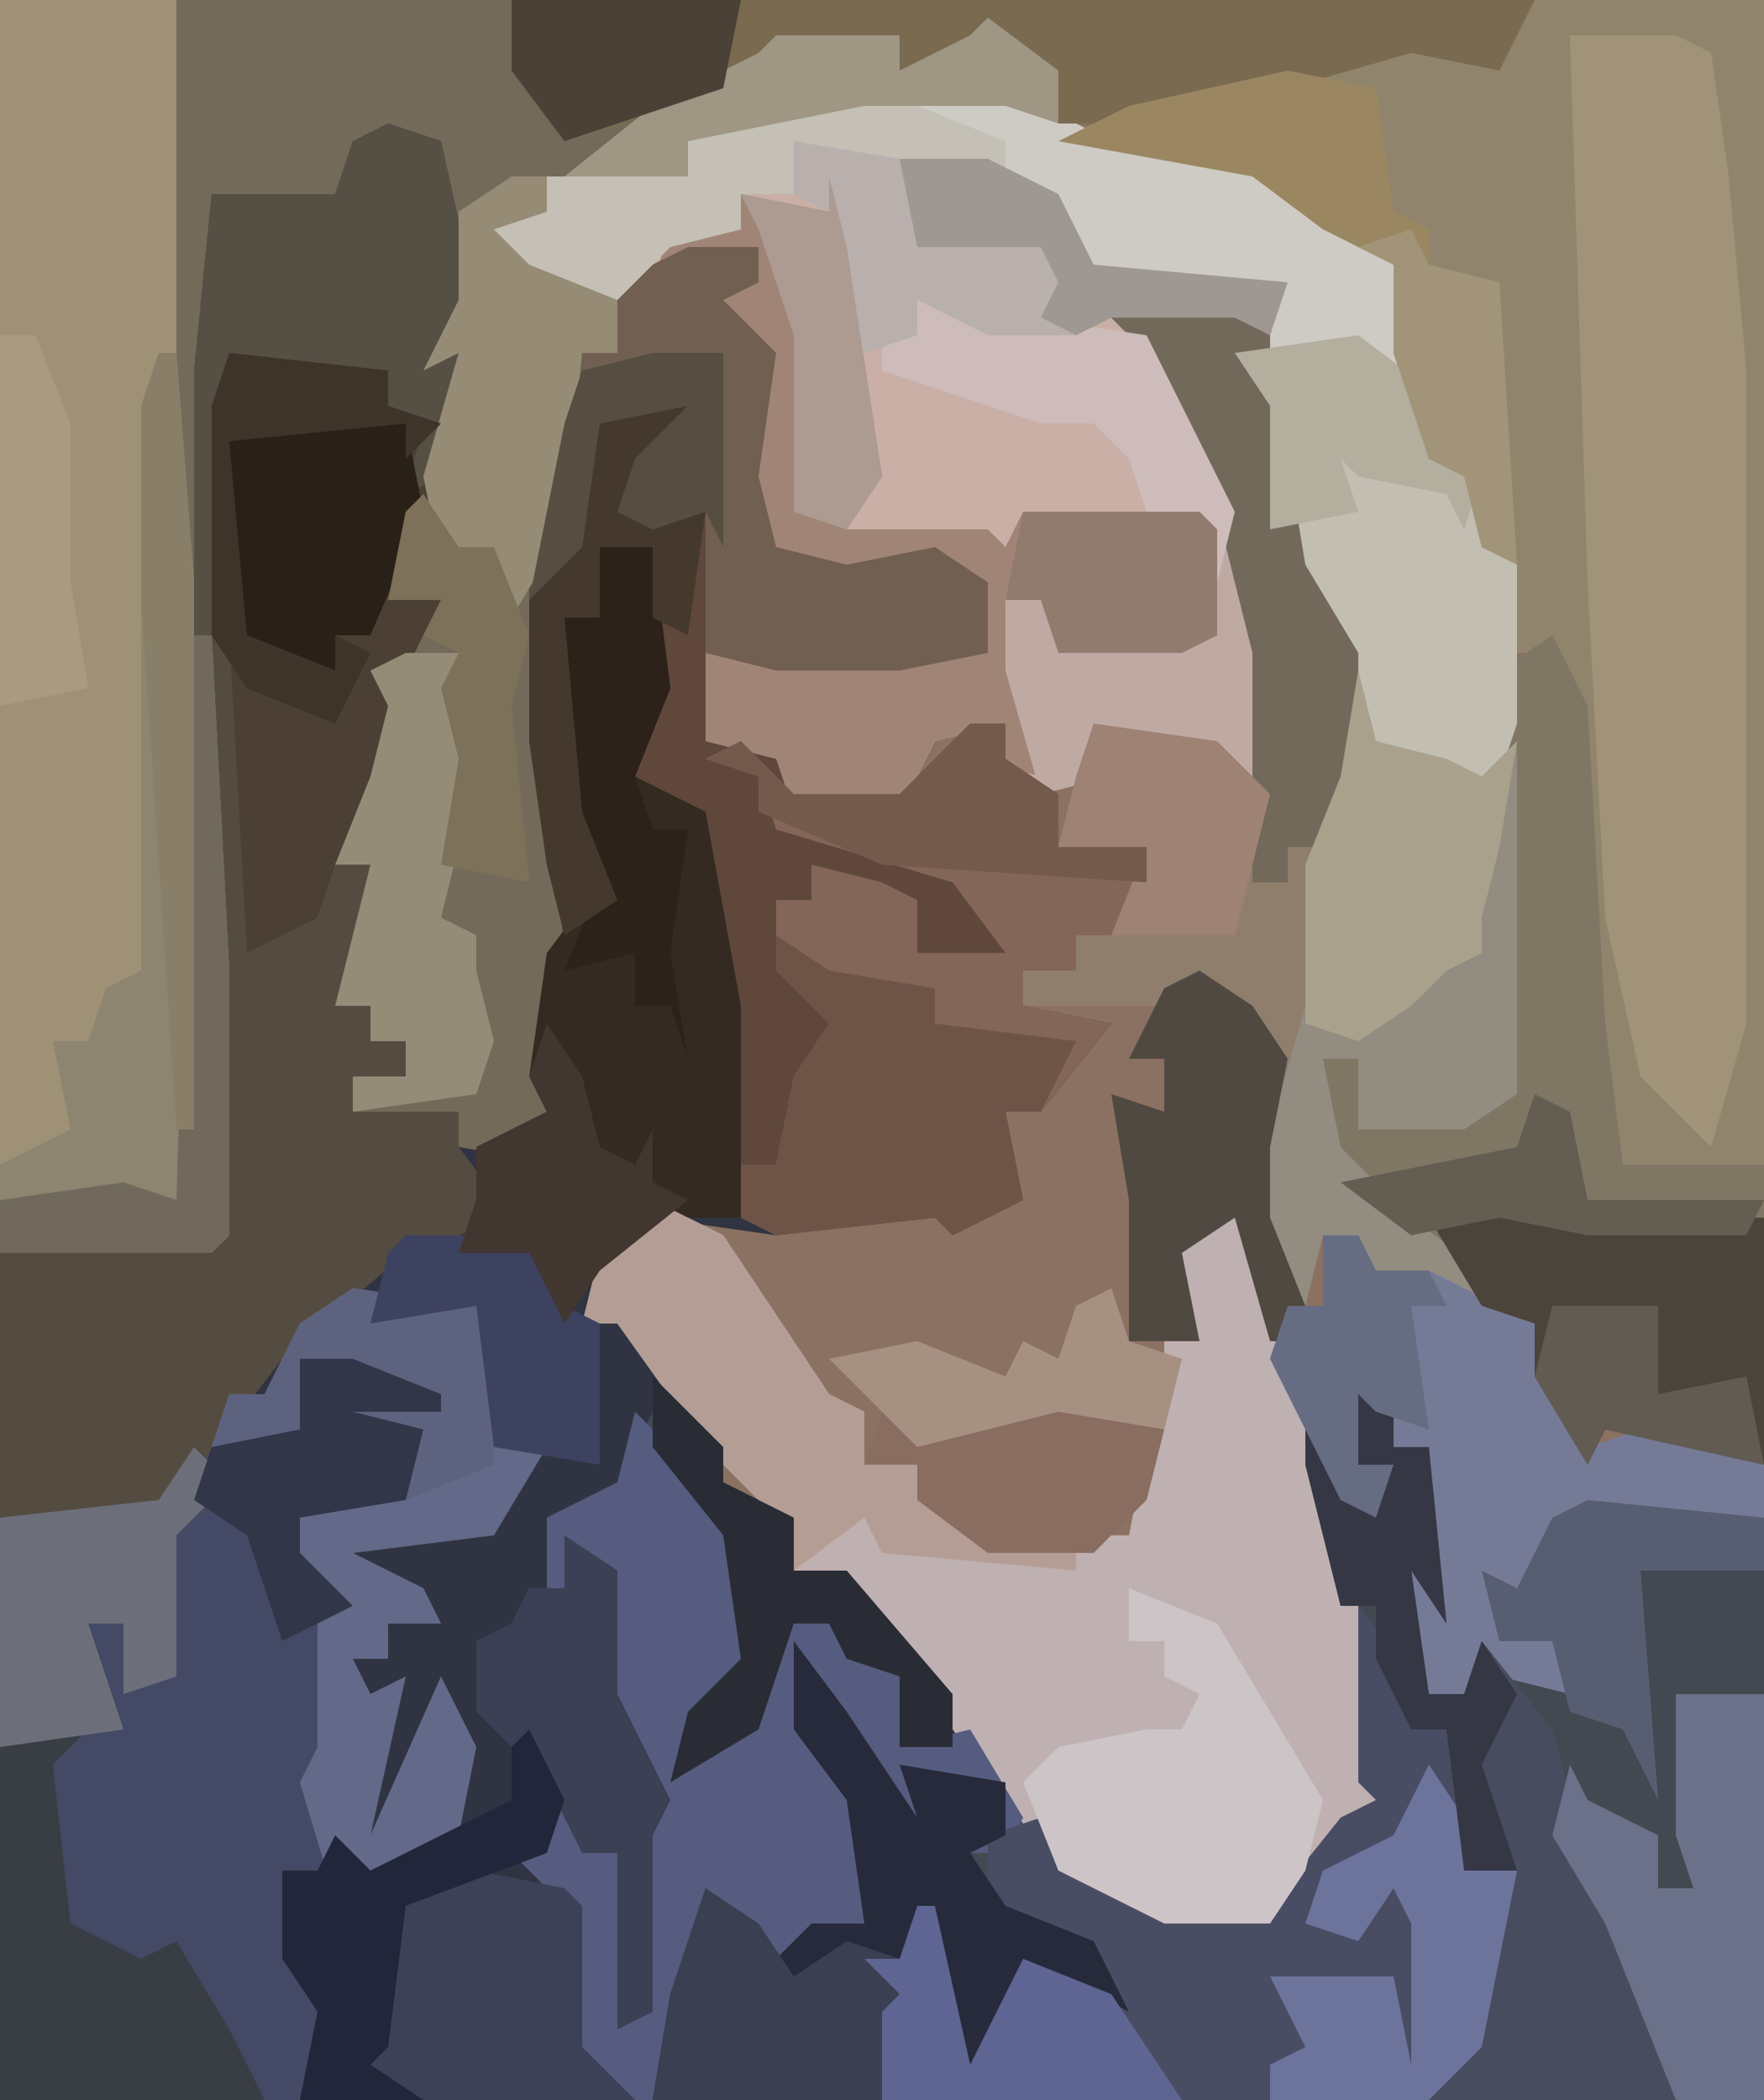 <?xml version="1.0" encoding="UTF-8"?>
<svg version="1.1" xmlns="http://www.w3.org/2000/svg" width="100" height="119">
<path d="M0,0 L100,0 L100,119 L0,119 Z " fill="#8B7161" transform="translate(0,0)"/>
<path d="M0,0 L3,1 L5,10 L4,12 L5,14 L3,20 L0,27 L3,27 L1,31 L1,34 L-3,42 L-1,42 L0,46 L-2,47 L-3,50 L-1,50 L-1,52 L1,52 L1,54 L-2,54 L-2,56 L4,56 L4,58 L9,57 L8,54 L9,42 L8,35 L8,24 L10,17 L11,13 L13,13 L13,9 L17,7 L21,7 L21,9 L19,10 L22,13 L21,20 L22,24 L26,25 L31,24 L34,26 L34,30 L29,31 L22,31 L18,30 L18,35 L22,36 L23,38 L29,38 L33,34 L35,34 L35,36 L38,38 L38,41 L43,41 L41,46 L39,46 L39,48 L36,48 L36,50 L41,51 L37,56 L35,56 L36,61 L32,63 L31,62 L22,63 L15,62 L12,65 L13,67 L19,75 L19,77 L23,79 L23,82 L26,82 L37,96 L38,99 L43,100 L44,101 L50,101 L54,96 L56,95 L55,94 L53,79 L52,70 L53,70 L54,78 L56,78 L57,76 L55,76 L54,70 L57,73 L57,75 L59,75 L60,85 L58,82 L59,89 L61,89 L62,86 L66,88 L66,86 L63,86 L62,82 L64,83 L66,79 L70,78 L76,79 L78,79 L78,112 L-22,112 L-22,64 L-10,63 L-10,48 L-11,29 L-11,14 L-10,4 L-7,4 L-3,4 L-2,1 Z " fill="#303442" transform="translate(22,7)"/>
<path d="M0,0 L87,0 L85,4 L80,3 L73,5 L64,7 L58,7 L57,6 L49,6 L39,8 L39,10 L31,10 L32,13 L30,14 L35,17 L35,20 L33,20 L32,30 L31,31 L31,42 L32,54 L31,62 L32,66 L26,65 L25,68 L24,66 L25,64 L20,63 L20,61 L23,61 L23,59 L21,59 L21,57 L19,57 L20,53 L21,49 L19,49 L21,44 L22,40 L21,38 L25,34 L22,34 L23,29 L25,26 L26,20 L24,21 L26,17 L24,8 L20,8 L19,12 L15,12 L13,11 L12,21 L12,36 L13,55 L13,70 L12,71 L0,71 Z " fill="#736A5A" transform="translate(0,0)"/>
<path d="M0,0 L1,0 L2,8 L4,8 L5,6 L3,6 L2,0 L5,3 L5,5 L7,5 L8,15 L6,12 L7,19 L9,19 L10,16 L14,18 L14,16 L11,16 L10,12 L12,13 L14,9 L18,8 L24,9 L26,9 L26,42 L-38,42 L-42,38 L-42,31 L-45,28 L-43,28 L-43,25 L-40,26 L-41,28 L-39,28 L-38,37 L-38,29 L-39,25 L-37,25 L-40,18 L-40,12 L-41,13 L-43,15 L-43,9 L-39,7 L-37,3 L-31,12 L-32,19 L-35,21 L-34,22 L-31,20 L-29,14 L-26,15 L-23,18 L-23,22 L-19,21 L-14,27 L-14,29 L-9,30 L-8,31 L-2,31 L2,26 L4,25 L3,24 L1,9 Z " fill="#434851" transform="translate(74,77)"/>
<path d="M0,0 L8,0 L14,3 L24,5 L30,10 L32,17 L32,21 L35,22 L37,27 L37,36 L35,42 L32,38 L29,37 L26,30 L23,25 L23,18 L21,15 L23,15 L23,13 L14,13 L18,17 L22,26 L23,32 L23,40 L20,39 L20,37 L14,37 L14,39 L10,40 L6,38 L8,38 L8,36 L4,37 L2,41 L-4,41 L-5,38 L-9,37 L-9,32 L2,33 L3,31 L7,32 L7,28 L1,27 L-4,28 L-7,22 L-6,14 L-10,11 L-6,11 L-6,9 L-16,12 L-21,8 L-18,7 L-18,5 L-10,5 L-10,3 Z " fill="#C9AFA6" transform="translate(49,5)"/>
<path d="M0,0 L13,0 L13,66 L5,66 L3,58 L2,40 L1,37 L-1,37 L-4,27 L-6,26 L-8,20 L-8,15 L-12,13 L-16,10 L-27,8 L-23,6 L-8,3 L-6,2 L-2,3 Z " fill="#90856C" transform="translate(87,0)"/>
<path d="M0,0 L3,1 L5,10 L4,12 L5,14 L3,20 L0,27 L3,27 L1,31 L1,34 L-3,42 L-1,42 L0,46 L-2,47 L-3,50 L-1,50 L-1,52 L1,52 L1,54 L-2,54 L-2,56 L4,56 L4,58 L7,62 L1,64 L-6,70 L-13,79 L-22,79 L-22,64 L-10,63 L-10,48 L-11,29 L-11,14 L-10,4 L-7,4 L-3,4 L-2,1 Z " fill="#4B4033" transform="translate(22,7)"/>
<path d="M0,0 L7,1 L9,8 L11,9 L8,14 L0,15 L4,17 L5,19 L2,19 L2,21 L0,21 L1,23 L3,22 L1,31 L5,22 L7,26 L6,31 L2,33 L1,38 L0,38 L-1,33 L-4,33 L-3,38 L-1,34 L-1,42 L-3,46 L-20,46 L-20,13 L-11,12 L-7,6 L-5,6 L-3,2 Z " fill="#444A65" transform="translate(20,73)"/>
<path d="M0,0 L4,0 L4,2 L2,3 L5,6 L4,13 L5,17 L9,18 L14,17 L17,19 L17,23 L12,24 L5,24 L1,23 L1,28 L5,29 L6,31 L12,31 L16,27 L18,27 L18,29 L21,31 L21,34 L26,34 L24,39 L22,39 L22,41 L19,41 L19,43 L24,44 L20,49 L18,49 L19,54 L15,56 L14,55 L5,56 L2,53 L2,43 L1,32 L-3,31 L-4,27 L-2,25 L-2,17 L-5,17 L-5,21 L-7,21 L-6,32 L-4,37 L-7,39 L-8,35 L-9,28 L-9,17 L-7,10 L-6,6 L-4,6 L-4,2 Z " fill="#5F483B" transform="translate(39,14)"/>
<path d="M0,0 L4,2 L10,11 L12,12 L12,15 L15,15 L19,19 L27,19 L29,9 L29,5 L30,1 L33,1 L39,18 L40,23 L40,33 L42,34 L37,38 L35,41 L29,41 L23,38 L14,26 L11,23 L11,21 L8,21 L6,17 L3,14 L-2,7 L-4,7 L-3,3 Z " fill="#BFB1B1" transform="translate(37,68)"/>
<path d="M0,0 L8,0 L10,1 L10,5 L11,9 L12,15 L16,21 L16,25 L20,26 L22,27 L24,25 L24,45 L21,47 L15,47 L15,43 L13,43 L14,48 L18,52 L22,55 L22,57 L17,55 L15,58 L15,53 L13,53 L12,57 L8,51 L10,47 L9,44 L7,39 L4,40 L-4,40 L-4,38 L-1,38 L-1,36 L2,33 L3,31 L-2,31 L-1,27 L1,24 L7,25 L10,28 L8,14 L3,3 Z " fill="#8F7E6C" transform="translate(62,17)"/>
<path d="M0,0 L4,4 L7,9 L6,16 L3,18 L4,19 L7,17 L9,11 L12,12 L15,15 L15,19 L19,18 L22,23 L21,25 L19,25 L21,28 L26,30 L28,34 L22,31 L21,35 L22,37 L19,37 L16,29 L16,32 L14,39 L0,39 L-4,35 L-4,28 L-7,25 L-5,25 L-5,22 L-2,23 L-3,25 L-1,25 L0,34 L0,26 L-1,22 L1,22 L-2,15 L-2,9 L-3,10 L-5,12 L-5,6 L-1,4 Z " fill="#555C7F" transform="translate(36,80)"/>
<path d="M0,0 L10,0 L10,20 L9,28 L9,55 L5,59 L3,59 L5,65 L0,66 Z " fill="#9F9176" transform="translate(0,0)"/>
<path d="M0,0 L8,0 L14,3 L24,5 L30,10 L32,17 L32,21 L35,22 L37,27 L37,36 L35,42 L32,38 L29,37 L26,30 L23,25 L23,18 L21,15 L23,14 L22,12 L13,10 L11,7 L6,6 L6,5 L-3,4 L-3,6 L-7,6 L-7,8 L-11,9 L-14,12 L-19,10 L-21,8 L-18,7 L-18,5 L-10,5 L-10,3 Z " fill="#CECBC4" transform="translate(49,5)"/>
<path d="M0,0 L6,0 L8,1 L9,8 L10,19 L10,56 L8,63 L4,59 L2,50 L1,31 Z " fill="#A19377" transform="translate(89,2)"/>
<path d="M0,0 L1,0 L2,18 L6,16 L7,13 L9,13 L10,17 L8,18 L7,21 L9,21 L9,23 L11,23 L11,25 L8,25 L8,27 L14,27 L14,29 L17,33 L11,35 L4,41 L-3,50 L-12,50 L-12,35 L0,34 Z " fill="#554C41" transform="translate(12,36)"/>
<path d="M0,0 L3,4 L3,7 L5,7 L7,14 L9,15 L7,25 L4,28 L-27,28 L-27,23 L-26,22 L-28,20 L-26,20 L-25,17 L-24,17 L-22,26 L-19,20 L-14,22 L-16,19 L-21,17 L-21,13 L-18,12 L-17,15 L-12,16 L-11,17 L-5,17 L-1,12 L1,11 L0,10 Z " fill="#484D64" transform="translate(77,91)"/>
<path d="M0,0 L2,4 L3,22 L4,30 L12,30 L12,47 L3,45 L2,47 L-1,42 L-1,39 L-4,38 L-8,34 L-12,31 L-13,30 L-13,24 L-11,24 L-11,28 L-3,26 L-3,2 Z " fill="#7F7664" transform="translate(88,36)"/>
<path d="M0,0 L1,4 L3,17 L1,20 L9,20 L10,21 L11,19 L21,19 L22,20 L22,26 L20,27 L13,27 L12,24 L10,24 L12,34 L8,33 L10,33 L10,31 L6,32 L4,36 L-2,36 L-3,33 L-7,32 L-7,27 L4,28 L5,26 L9,27 L9,23 L3,22 L-2,23 L-5,17 L-4,9 L-8,6 L-4,6 L-4,4 L-10,6 L-9,3 L-5,3 L-5,1 L0,2 Z " fill="#A08577" transform="translate(47,10)"/>
<path d="M0,0 L2,0 L2,2 L5,4 L5,7 L10,7 L8,12 L6,12 L6,14 L3,14 L3,16 L8,17 L4,22 L2,22 L3,27 L-1,29 L-2,28 L-11,29 L-13,28 L-13,25 L-11,25 L-10,20 L-8,17 L-11,14 L-11,10 L-9,10 L-9,8 L-5,9 L-3,10 L-3,13 L2,13 L-1,9 L-11,6 L-12,3 L-15,2 L-13,1 L-10,4 L-4,4 Z " fill="#846658" transform="translate(55,41)"/>
<path d="M0,0 L3,0 L4,8 L2,13 L6,15 L8,26 L8,38 L3,38 L0,41 L-2,44 L-4,40 L-8,40 L-7,37 L-7,34 L-3,32 L-4,30 L-3,23 L0,19 L-2,15 L-2,4 L0,4 Z " fill="#352A21" transform="translate(34,31)"/>
<path d="M0,0 L1,4 L5,5 L7,6 L9,4 L9,24 L6,26 L0,26 L0,22 L-2,22 L-1,27 L3,31 L7,34 L7,36 L2,34 L0,37 L0,32 L-2,32 L-3,36 L-7,30 L-5,26 L-3,19 L-3,11 L-1,6 Z " fill="#928C81" transform="translate(77,38)"/>
<path d="M0,0 L2,0 L3,2 L6,2 L12,5 L15,12 L18,11 L25,13 L25,16 L19,17 L15,16 L14,21 L11,22 L10,21 L10,23 L13,23 L14,26 L10,25 L9,24 L8,26 L6,26 L5,19 L3,18 L6,18 L6,12 L4,12 L2,9 L2,13 L4,13 L3,16 L1,15 L-1,11 L-3,7 L-2,4 L0,4 Z " fill="#757B97" transform="translate(75,70)"/>
<path d="M0,0 L58,0 L56,4 L51,3 L44,5 L35,7 L31,7 L31,4 L27,3 L27,4 L22,4 L22,2 L15,3 L10,6 L3,8 L0,4 Z " fill="#796A50" transform="translate(29,0)"/>
<path d="M0,0 L1,0 L2,8 L4,8 L5,6 L3,6 L2,0 L5,3 L5,5 L7,5 L8,15 L6,12 L7,19 L9,19 L10,16 L14,21 L16,28 L19,33 L21,42 L7,42 L9,39 L10,32 L10,29 L8,26 L8,21 L6,21 L4,17 L4,14 L2,14 L0,6 Z " fill="#474C5F" transform="translate(74,77)"/>
<path d="M0,0 L1,0 L2,13 L3,16 L4,35 L4,50 L3,51 L-9,51 L-9,46 L-5,44 L-6,39 L-4,39 L-3,36 L-1,35 L-1,3 Z " fill="#8E8570" transform="translate(9,20)"/>
<path d="M0,0 L3,4 L7,10 L6,7 L12,8 L12,11 L10,12 L12,15 L17,17 L19,21 L13,18 L12,22 L13,24 L10,24 L7,16 L7,19 L5,26 L-8,26 L-7,20 L-5,14 L-1,18 L1,16 L4,16 L3,9 L0,5 Z " fill="#262A3A" transform="translate(45,93)"/>
<path d="M0,0 L4,3 L4,7 L7,8 L9,13 L9,22 L7,28 L4,24 L1,23 L-2,16 L-5,11 L-5,4 L-7,1 Z " fill="#C2BEB2" transform="translate(77,19)"/>
<path d="M0,0 L4,0 L4,2 L2,3 L5,6 L4,13 L5,17 L9,18 L14,17 L17,19 L17,23 L12,24 L5,24 L1,23 L1,15 L-2,16 L-4,15 L-3,12 L0,9 L-5,10 L-6,17 L-9,20 L-7,10 L-6,6 L-4,6 L-4,2 Z " fill="#715F52" transform="translate(39,14)"/>
<path d="M0,0 L7,1 L9,8 L11,9 L8,14 L0,15 L4,17 L5,19 L2,19 L2,21 L0,21 L1,23 L3,22 L1,31 L5,22 L7,26 L6,31 L2,33 L1,38 L0,38 L-3,28 L-2,26 L-2,19 L-1,17 L-4,15 L-3,12 L3,12 L4,8 L0,9 L0,7 L4,6 L0,5 L-2,6 L-2,9 L-6,10 L-8,9 L-7,6 L-5,6 L-3,2 Z " fill="#636989" transform="translate(20,73)"/>
<path d="M0,0 L13,2 L19,14 L20,20 L20,28 L17,27 L17,25 L11,25 L11,27 L7,28 L5,21 L5,17 L7,17 L8,19 L17,19 L16,13 L13,12 L12,9 L10,7 L7,7 L-2,4 L-2,2 L0,2 Z " fill="#BFAAA3" transform="translate(52,17)"/>
<path d="M0,0 L5,1 L15,1 L15,15 L6,13 L5,15 L2,10 L2,7 L-1,6 L-4,1 Z " fill="#4B443B" transform="translate(85,68)"/>
<path d="M0,0 L3,1 L5,10 L4,12 L5,14 L3,20 L1,21 L2,17 L0,16 L0,14 L-9,13 L-10,29 L-11,29 L-11,14 L-10,4 L-7,4 L-3,4 L-2,1 Z " fill="#564F44" transform="translate(22,7)"/>
<path d="M0,0 L3,2 L9,3 L9,5 L17,6 L15,10 L13,10 L14,15 L10,17 L9,16 L0,17 L-2,16 L-2,13 L0,13 L1,8 L3,5 L0,2 Z " fill="#6E5447" transform="translate(44,53)"/>
<path d="M0,0 L4,2 L10,11 L12,12 L12,15 L15,15 L19,19 L24,20 L24,21 L13,20 L12,18 L8,21 L6,17 L3,14 L-2,7 L-4,7 L-3,3 Z " fill="#B49D94" transform="translate(37,68)"/>
<path d="M0,0 L5,0 L5,23 L0,23 L-4,13 L-7,8 L-6,4 L-5,6 L-1,8 L-1,11 L1,11 L0,8 Z " fill="#6B7188" transform="translate(95,96)"/>
<path d="M0,0 L5,2 L11,12 L10,16 L8,19 L2,19 L-4,16 L-6,11 L-4,9 L1,8 L3,8 L4,6 L2,5 L2,3 L0,3 Z " fill="#CCC4C7" transform="translate(64,90)"/>
<path d="M0,0 L5,1 L6,8 L8,9 L8,11 L12,12 L13,28 L11,27 L10,23 L8,22 L6,16 L6,11 L2,9 L-2,6 L-13,4 L-9,2 Z " fill="#9A8761" transform="translate(73,4)"/>
<path d="M0,0 L8,0 L10,1 L10,5 L11,9 L12,15 L15,20 L15,27 L13,31 L11,31 L11,33 L9,33 L9,20 L7,12 L3,3 Z " fill="#72695A" transform="translate(62,17)"/>
<path d="M0,0 L2,1 L0,3 L1,12 L5,14 L7,13 L10,18 L12,22 L-3,22 L-3,2 Z " fill="#393D44" transform="translate(3,97)"/>
<path d="M0,0 L5,1 L6,2 L6,10 L9,13 L-3,13 L-7,11 L-6,10 L-5,2 Z " fill="#3C4158" transform="translate(27,106)"/>
<path d="M0,0 L2,0 L3,3 L1,4 L6,7 L6,10 L4,10 L3,20 L0,25 L-1,21 L-4,22 L-5,17 L-3,10 L-5,11 L-3,7 L-3,2 Z " fill="#968C76" transform="translate(29,10)"/>
<path d="M0,0 L3,0 L3,5 L4,7 L2,15 L4,16 L4,18 L5,22 L4,25 L-3,26 L-3,24 L0,24 L0,22 L-2,22 L-2,20 L-4,20 L-3,16 L-2,12 L-4,12 L-2,7 L-1,3 L-2,1 Z " fill="#958C78" transform="translate(23,37)"/>
<path d="M0,0 L1,4 L5,5 L7,6 L9,4 L8,10 L7,14 L7,16 L5,17 L3,19 L0,21 L-3,20 L-3,11 L-1,6 Z " fill="#AAA18C" transform="translate(77,38)"/>
<path d="M0,0 L3,2 L5,5 L4,10 L4,14 L6,19 L6,21 L4,21 L2,14 L-1,16 L0,21 L-4,21 L-4,13 L-5,7 L-2,8 L-2,5 L-4,5 L-2,1 Z " fill="#504941" transform="translate(68,55)"/>
<path d="M0,0 L4,1 L5,6 L2,13 L0,13 L0,15 L-5,13 L-6,11 L-6,2 Z " fill="#292017" transform="translate(19,23)"/>
<path d="M0,0 L2,3 L5,6 L3,16 L0,19 L-9,19 L-9,17 L-7,16 L-9,12 L-6,12 L-2,12 L-1,17 L-1,9 L-2,7 L-4,10 L-7,9 L-6,6 L-2,4 Z " fill="#6D749C" transform="translate(81,100)"/>
<path d="M0,0 L3,0 L4,8 L2,13 L3,16 L5,16 L4,23 L5,29 L4,26 L2,26 L2,23 L-2,24 L0,19 L-2,15 L-2,4 L0,4 Z " fill="#2C221A" transform="translate(34,31)"/>
<path d="M0,0 L3,2 L5,5 L8,3 L11,4 L11,7 L10,12 L-3,12 L-2,6 Z " fill="#3A3F51" transform="translate(40,107)"/>
<path d="M0,0 L7,0 L12,2 L12,4 L14,5 L10,4 L1,3 L1,5 L-3,5 L-3,7 L-7,8 L-10,11 L-15,9 L-17,7 L-14,6 L-14,4 L-6,4 L-6,2 Z " fill="#C4C0B6" transform="translate(45,6)"/>
<path d="M0,0 L2,2 L-1,5 L-1,13 L-4,14 L-4,10 L-6,10 L-4,16 L-11,17 L-11,4 L-2,3 Z " fill="#6C6F7A" transform="translate(11,82)"/>
<path d="M0,0 L3,2 L3,9 L6,15 L5,17 L5,19 L5,27 L3,28 L3,18 L1,18 L-1,14 L-5,10 L-5,6 L-3,5 L-2,3 L0,3 Z " fill="#3B4054" transform="translate(32,87)"/>
<path d="M0,0 L1,0 L2,8 L4,8 L5,6 L3,6 L2,0 L5,3 L5,5 L7,5 L8,15 L6,12 L7,19 L9,19 L10,16 L12,19 L10,23 L12,29 L9,29 L8,21 L6,21 L4,17 L4,14 L2,14 L0,6 Z " fill="#353744" transform="translate(74,77)"/>
<path d="M0,0 L6,2 L5,6 L2,9 L-4,9 L-8,6 L-8,4 L-11,4 L-10,1 L-6,2 Z " fill="#8A6D61" transform="translate(60,79)"/>
<path d="M0,0 L13,2 L18,12 L17,16 L16,13 L13,12 L12,9 L10,7 L7,7 L-2,4 L-2,2 L0,2 Z " fill="#CDBCBA" transform="translate(52,17)"/>
<path d="M0,0 L1,0 L3,9 L6,3 L11,5 L15,11 L-2,11 L-2,6 L-1,5 L-3,3 L-1,3 Z " fill="#5E6593" transform="translate(52,108)"/>
<path d="M0,0 L10,1 L10,4 L3,4 L4,17 L2,13 L-1,12 L-2,8 L-5,8 L-6,4 L-4,5 L-2,1 Z " fill="#585E72" transform="translate(90,85)"/>
<path d="M0,0 L2,4 L1,7 L-7,10 L-8,18 L-9,19 L-6,21 L-13,21 L-12,16 L-14,13 L-14,8 L-12,8 L-11,6 L-9,8 L-1,4 L-1,1 Z " fill="#22263A" transform="translate(30,98)"/>
<path d="M0,0 L7,1 L8,3 L8,10 L3,12 L4,8 L0,9 L0,7 L4,6 L0,5 L-2,6 L-2,9 L-6,10 L-8,9 L-7,6 L-5,6 L-3,2 Z " fill="#5D637F" transform="translate(20,73)"/>
<path d="M0,0 L1,0 L2,19 L2,34 L1,35 L-11,35 L-11,32 L-4,31 L-1,32 Z " fill="#70695C" transform="translate(11,36)"/>
<path d="M0,0 L7,1 L10,4 L8,12 L1,12 L3,7 L-2,7 L-1,3 Z " fill="#9E8274" transform="translate(62,41)"/>
<path d="M0,0 L2,0 L1,3 L-1,5 L3,6 L2,13 L0,12 L0,8 L-3,8 L-3,12 L-5,12 L-4,23 L-2,28 L-5,30 L-6,26 L-7,19 L-7,11 L-4,5 L-3,1 Z " fill="#45392D" transform="translate(37,23)"/>
<path d="M0,0 L4,4 L4,6 L8,8 L8,11 L11,11 L17,18 L17,21 L14,21 L14,17 L11,16 L10,14 L8,14 L6,20 L1,23 L2,19 L5,16 L4,9 L0,4 Z " fill="#292C34" transform="translate(37,78)"/>
<path d="M0,0 L10,0 L11,1 L11,7 L9,8 L2,8 L1,5 L-1,5 Z " fill="#917A6E" transform="translate(58,29)"/>
<path d="M0,0 L7,0 L9,4 L11,5 L11,13 L5,12 L4,4 L-2,5 L-1,1 Z " fill="#3D4260" transform="translate(23,70)"/>
<path d="M0,0 L2,0 L2,2 L5,4 L5,7 L10,7 L10,9 L-5,8 L-12,5 L-12,3 L-15,2 L-13,1 L-10,4 L-4,4 Z " fill="#745A4C" transform="translate(55,41)"/>
<path d="M0,0 L3,0 L8,2 L8,3 L3,3 L7,4 L6,8 L0,9 L0,11 L3,14 L-1,16 L-3,10 L-6,8 L-5,5 L0,4 Z " fill="#323649" transform="translate(17,77)"/>
<path d="M0,0 L2,3 L4,3 L6,8 L5,12 L6,22 L1,21 L2,15 L1,11 L2,9 L0,8 L1,6 L-2,6 L-1,1 Z " fill="#7E7159" transform="translate(24,28)"/>
<path d="M0,0 L1,3 L4,4 L3,8 L-3,7 L-11,9 L-16,4 L-11,3 L-6,5 L-5,3 L-3,4 L-2,1 Z " fill="#A69082" transform="translate(63,73)"/>
<path d="M0,0 L4,3 L4,6 L1,5 L-7,5 L-17,7 L-17,9 L-24,9 L-19,5 L-13,2 L-12,1 L-5,1 L-5,3 L-1,1 Z " fill="#9F9684" transform="translate(56,1)"/>
<path d="M0,0 L13,0 L12,5 L3,8 L0,4 Z " fill="#4A4237" transform="translate(29,0)"/>
<path d="M0,0 L2,3 L3,7 L5,8 L6,6 L6,9 L8,10 L3,14 L1,17 L-1,13 L-5,13 L-4,10 L-4,7 L0,5 L-1,3 Z " fill="#413730" transform="translate(31,58)"/>
<path d="M0,0 L1,0 L2,13 L2,44 L1,44 L-1,14 L-1,3 Z M0,44 Z " fill="#897F68" transform="translate(9,20)"/>
<path d="M0,0 L5,0 L9,2 L11,6 L22,7 L21,10 L19,9 L12,9 L10,10 L8,9 L8,6 L1,6 L-1,4 Z " fill="#9E9792" transform="translate(51,9)"/>
<path d="M0,0 L9,1 L9,3 L12,4 L10,6 L10,4 L0,5 L1,16 L6,18 L6,16 L8,17 L6,21 L1,19 L-1,16 L-1,3 Z " fill="#3E3429" transform="translate(13,20)"/>
<path d="M0,0 L4,3 L4,7 L7,8 L6,11 L5,9 L0,8 L-1,7 L0,10 L-5,11 L-5,4 L-7,1 Z " fill="#B4AE9F" transform="translate(77,19)"/>
<path d="M0,0 L6,0 L6,5 L11,4 L12,9 L3,7 L2,9 L-1,4 Z " fill="#615B52" transform="translate(88,74)"/>
<path d="M0,0 L2,0 L4,5 L4,14 L5,20 L0,21 Z " fill="#A99B7F" transform="translate(0,19)"/>
<path d="M0,0 L1,2 L5,3 L6,19 L4,18 L3,14 L1,13 L-1,7 L-1,2 L-3,1 Z " fill="#A19478" transform="translate(80,13)"/>
<path d="M0,0 L6,1 L7,6 L14,6 L15,8 L14,10 L16,11 L11,11 L7,9 L7,11 L4,12 L2,6 L2,4 L0,3 Z " fill="#B9B0AE" transform="translate(45,8)"/>
<path d="M0,0 L4,0 L4,11 L3,9 L0,10 L-2,9 L-1,6 L2,3 L-3,4 L-4,11 L-7,14 L-5,4 L-4,1 Z " fill="#574E42" transform="translate(37,20)"/>
<path d="M0,0 L2,1 L3,6 L13,6 L12,8 L3,8 L-2,7 L-7,8 L-11,5 L-1,3 Z " fill="#645D52" transform="translate(87,62)"/>
<path d="M0,0 L1,4 L3,17 L1,20 L-2,19 L-2,9 L-4,3 L-5,1 L0,2 Z " fill="#AD9A91" transform="translate(47,10)"/>
<path d="M0,0 L2,0 L3,2 L6,2 L7,4 L5,4 L6,11 L3,10 L2,9 L2,13 L4,13 L3,16 L1,15 L-1,11 L-3,7 L-2,4 L0,4 Z " fill="#666C82" transform="translate(75,70)"/>
</svg>
